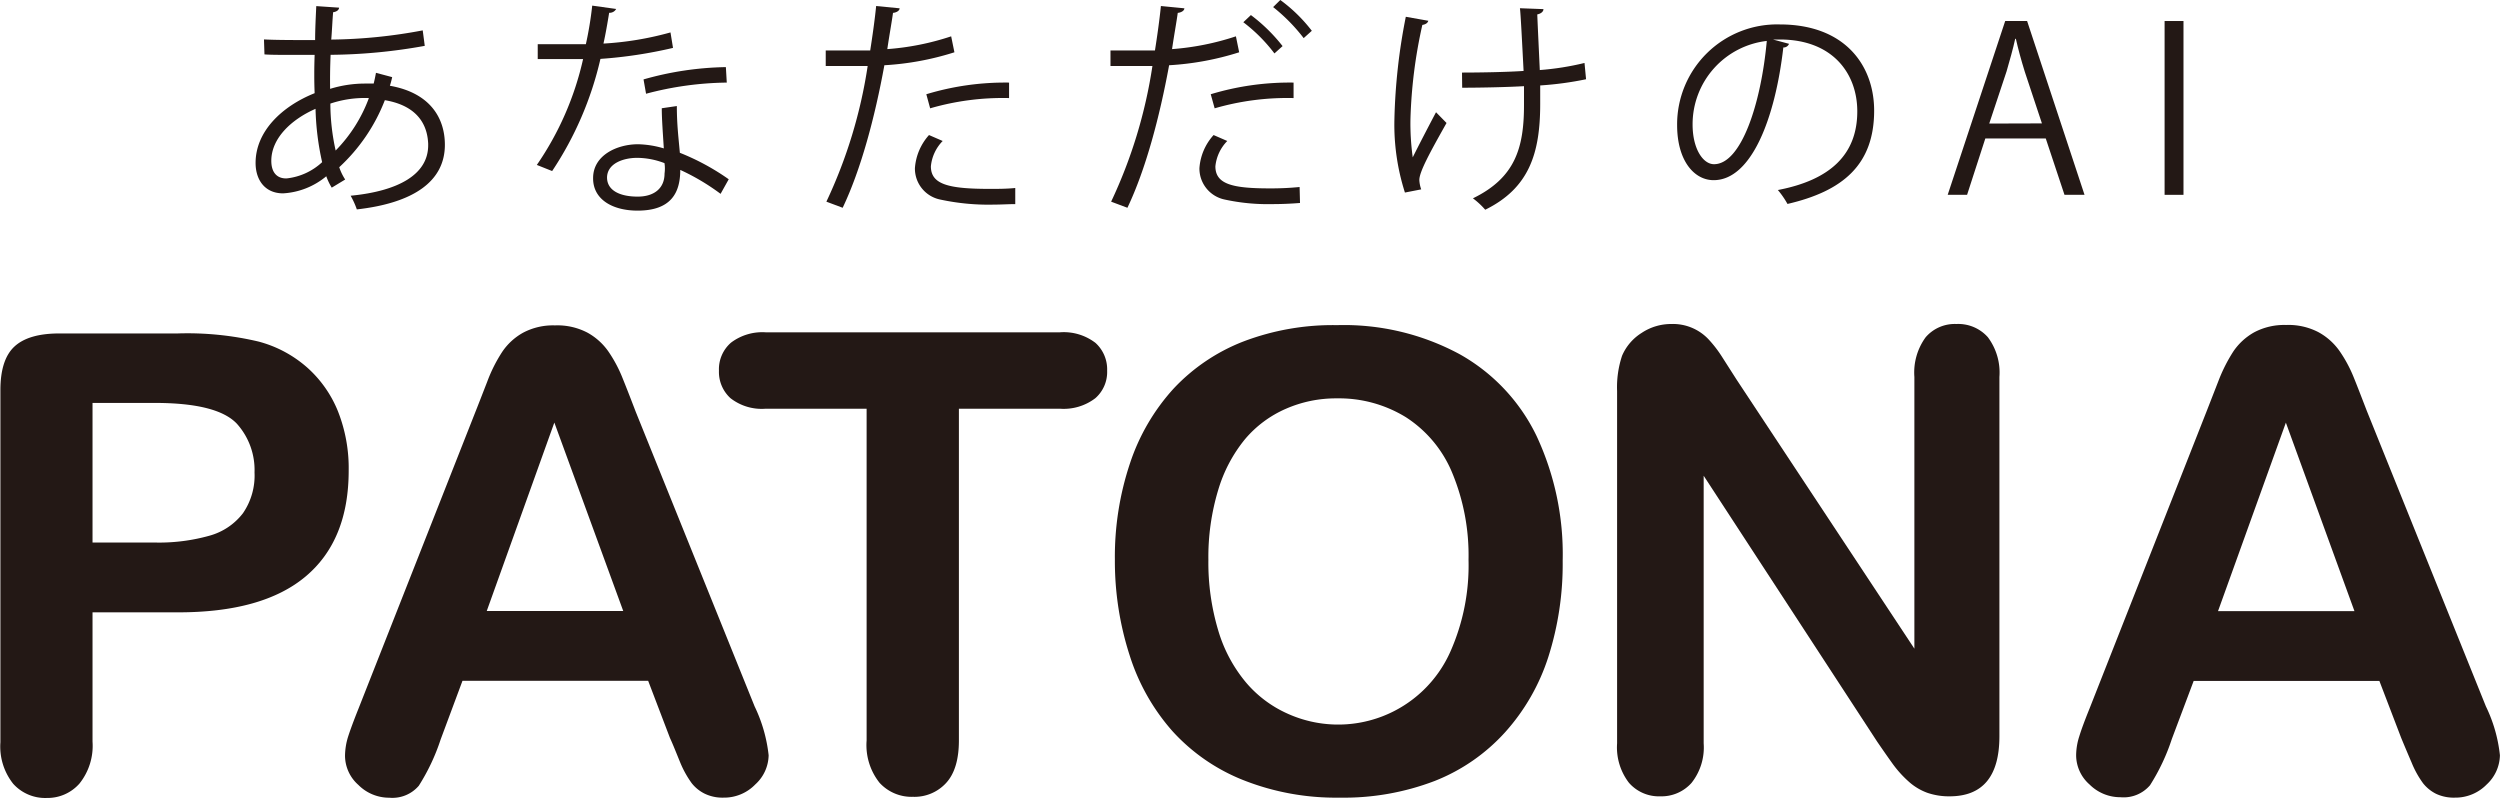 <svg id="レイヤー_1" data-name="レイヤー 1" xmlns="http://www.w3.org/2000/svg" viewBox="0 0 306.94 97.97"><defs><style>.cls-1{fill:#231815;}</style></defs><path class="cls-1" d="M434.16,300.87l-2.68-7h-22.8L406,301a25.17,25.17,0,0,1-2.68,5.68,4.26,4.26,0,0,1-3.63,1.47,5.34,5.34,0,0,1-3.79-1.56,4.8,4.8,0,0,1-1.65-3.56,7.73,7.73,0,0,1,.39-2.37c.25-.82.67-1.95,1.26-3.41l14.34-36.41,1.47-3.77a19.62,19.62,0,0,1,1.84-3.65,7.51,7.51,0,0,1,2.56-2.35,7.86,7.86,0,0,1,3.92-.9,7.94,7.94,0,0,1,4,.9,7.65,7.65,0,0,1,2.57,2.31,16.45,16.45,0,0,1,1.64,3c.45,1.09,1,2.53,1.7,4.34L444.56,297a18.07,18.07,0,0,1,1.72,6,5,5,0,0,1-1.62,3.58,5.36,5.36,0,0,1-3.92,1.62,5.08,5.08,0,0,1-2.3-.47,4.73,4.73,0,0,1-1.6-1.3,11.76,11.76,0,0,1-1.4-2.53C434.94,302.74,434.52,301.74,434.16,300.87ZM411.67,285.3h16.75L420,262.16Z" transform="translate(-139.35 -210.27)"/><path class="cls-1" d="M352.55,256.86l21.84,33.05V256.55a7.34,7.34,0,0,1,1.39-4.88,4.72,4.72,0,0,1,3.77-1.62,4.86,4.86,0,0,1,3.86,1.62,7.23,7.23,0,0,1,1.42,4.88v44.1q0,7.39-6.12,7.39a8.14,8.14,0,0,1-2.75-.44,7,7,0,0,1-2.3-1.4,13.58,13.58,0,0,1-2-2.24c-.61-.85-1.22-1.73-1.83-2.62l-21.31-32.66v32.85a7,7,0,0,1-1.49,4.86,4.94,4.94,0,0,1-3.83,1.65,4.88,4.88,0,0,1-3.86-1.67,7.14,7.14,0,0,1-1.45-4.84V258.27a12.23,12.23,0,0,1,.61-4.32,6.16,6.16,0,0,1,2.41-2.81,6.52,6.52,0,0,1,3.63-1.09,6,6,0,0,1,4.53,1.83,14.67,14.67,0,0,1,1.69,2.18Z" transform="translate(-139.35 -210.27)"/><path class="cls-1" d="M303.51,250.19a29.92,29.92,0,0,1,15,3.54A22.87,22.87,0,0,1,328,263.79a34.26,34.26,0,0,1,3.21,15.31,37.52,37.52,0,0,1-1.76,11.82,25.43,25.43,0,0,1-5.28,9.22,23,23,0,0,1-8.64,6,31.17,31.17,0,0,1-11.74,2.06A30.81,30.81,0,0,1,292,306.05a23.37,23.37,0,0,1-8.69-6,25.71,25.71,0,0,1-5.26-9.3A37.66,37.66,0,0,1,276.23,279a36.2,36.2,0,0,1,1.86-11.86,25.49,25.49,0,0,1,5.37-9.18A23.27,23.27,0,0,1,292,252.2,30.84,30.84,0,0,1,303.51,250.19ZM319.65,279a26.39,26.39,0,0,0-2-10.67,14.87,14.87,0,0,0-5.68-6.83,15.65,15.65,0,0,0-8.47-2.32,15.3,15.3,0,0,0-6.3,1.29,13.73,13.73,0,0,0-5,3.73,17.86,17.86,0,0,0-3.29,6.25,28.4,28.4,0,0,0-1.2,8.55,29,29,0,0,0,1.2,8.64,17.79,17.79,0,0,0,3.41,6.41,14.31,14.31,0,0,0,5.05,3.81,15.07,15.07,0,0,0,20.08-7.65A26.09,26.09,0,0,0,319.65,279Z" transform="translate(-139.35 -210.27)"/><path class="cls-1" d="M269.47,260.45H257.08v40.73c0,2.35-.53,4.09-1.57,5.22a5.26,5.26,0,0,1-4.06,1.7,5.33,5.33,0,0,1-4.11-1.72,7.42,7.42,0,0,1-1.59-5.2V260.45H233.36a6.23,6.23,0,0,1-4.32-1.29,4.35,4.35,0,0,1-1.42-3.38,4.31,4.31,0,0,1,1.48-3.44,6.37,6.37,0,0,1,4.26-1.27h36.11a6.4,6.4,0,0,1,4.38,1.3,4.38,4.38,0,0,1,1.43,3.41,4.27,4.27,0,0,1-1.45,3.38A6.4,6.4,0,0,1,269.47,260.45Z" transform="translate(-139.35 -210.27)"/><path class="cls-1" d="M221.6,300.86l-2.67-7h-22.8l-2.68,7.2a25.18,25.18,0,0,1-2.68,5.68,4.26,4.26,0,0,1-3.63,1.47,5.32,5.32,0,0,1-3.79-1.57,4.81,4.81,0,0,1-1.64-3.56,8.13,8.13,0,0,1,.38-2.37c.26-.81.68-1.95,1.26-3.4l14.35-36.42c.4-1,.9-2.3,1.47-3.76a18.3,18.3,0,0,1,1.84-3.66,7.42,7.42,0,0,1,2.56-2.35,7.84,7.84,0,0,1,3.92-.9,7.94,7.94,0,0,1,4,.9,7.62,7.62,0,0,1,2.56,2.31,16.57,16.57,0,0,1,1.65,3.05q.66,1.62,1.7,4.34L232,297a18.42,18.42,0,0,1,1.72,6,4.93,4.93,0,0,1-1.63,3.57,5.32,5.32,0,0,1-3.92,1.63,5,5,0,0,1-2.29-.48,4.65,4.65,0,0,1-1.61-1.3,12.36,12.36,0,0,1-1.4-2.52C222.39,302.73,222,301.73,221.6,300.86Zm-22.49-15.57h16.76l-8.46-23.14Z" transform="translate(-139.35 -210.27)"/><path class="cls-1" d="M161.11,285.45h-10.4v15.87a7.4,7.4,0,0,1-1.61,5.16,5.22,5.22,0,0,1-4,1.76,5.28,5.28,0,0,1-4.13-1.74,7.36,7.36,0,0,1-1.57-5.1V258.17q0-3.75,1.72-5.35t5.47-1.61h14.57a37.88,37.88,0,0,1,9.95,1,14.7,14.7,0,0,1,5.94,3.17,14.38,14.38,0,0,1,3.81,5.43,19,19,0,0,1,1.3,7.23q0,8.56-5.28,13T161.11,285.45Zm-2.75-25.71h-7.65v17.14h7.65a22.91,22.91,0,0,0,6.71-.84,7.77,7.77,0,0,0,4.11-2.76,8.16,8.16,0,0,0,1.42-5,8.5,8.5,0,0,0-2.18-6Q166,259.74,158.36,259.74Z" transform="translate(-139.35 -210.27)"/><path class="cls-1" d="M291.49,216.69a34.92,34.92,0,0,1-8.6,1.59c-1.18,6.41-2.88,12.8-5.12,17.5l-2-.75a59.8,59.8,0,0,0,5.07-16.66c-.56,0-4.31,0-5.15,0l0-1.9c.45,0,1,0,1.68,0,.25,0,3.05,0,3.78,0,.28-1.79.56-3.75.73-5.46l2.88.28c0,.31-.42.53-.81.56-.17,1.23-.45,2.74-.7,4.45a32.44,32.44,0,0,0,7.84-1.57Zm7.47,18.5c-1.09.09-2.27.14-3.41.14a24.83,24.83,0,0,1-5.83-.56,3.89,3.89,0,0,1-3.11-3.86,6.76,6.76,0,0,1,1.74-4.06l1.68.73a5.16,5.16,0,0,0-1.46,3.11c0,2.21,2.13,2.71,6.7,2.71a35.42,35.42,0,0,0,3.64-.17ZM288,221.84a33.4,33.4,0,0,1,10.17-1.43v1.9a32,32,0,0,0-9.69,1.26Zm4.93-9.72a20.73,20.73,0,0,1,3.89,3.81l-1,.9A19.63,19.63,0,0,0,292,213Zm3.61-1.85a19.08,19.08,0,0,1,3.87,3.78l-1,.9a21.64,21.64,0,0,0-3.75-3.81Z" transform="translate(-139.35 -210.27)"/><path class="cls-1" d="M256.53,216.69a34.83,34.83,0,0,1-8.6,1.59c-1.17,6.41-2.88,12.8-5.12,17.5l-2-.75a59.8,59.8,0,0,0,5.07-16.66c-.56,0-4.31,0-5.15,0l0-1.9c.45,0,1,0,1.68,0,.25,0,3,0,3.78,0,.28-1.79.56-3.75.73-5.46l2.88.28c0,.31-.42.53-.81.56-.17,1.23-.45,2.74-.7,4.45a32.24,32.24,0,0,0,7.84-1.57ZM264,235.33c-.84,0-1.71.06-2.58.06a28,28,0,0,1-6.63-.62,3.88,3.88,0,0,1-3.11-3.86,6.8,6.8,0,0,1,1.73-4.06l1.68.73a5.14,5.14,0,0,0-1.45,3.11c0,2.21,2.13,2.77,7.22,2.77,1,0,2.1,0,3.14-.11Zm-10.92-13.49a33.33,33.33,0,0,1,10.16-1.43v1.9a32,32,0,0,0-9.69,1.26Z" transform="translate(-139.35 -210.27)"/><path class="cls-1" d="M187.5,219.74a10.93,10.93,0,0,1-.28,1.06c4.93.87,6.75,3.95,6.75,7.25,0,4.46-3.81,7.14-10.81,7.93a10.12,10.12,0,0,0-.76-1.68c5.8-.56,9.52-2.58,9.52-6.19v-.2c-.14-3.24-2.32-4.84-5.32-5.34A22,22,0,0,1,181,230.8a6.43,6.43,0,0,0,.73,1.51l-1.65,1a7.29,7.29,0,0,1-.67-1.4,9.1,9.1,0,0,1-5.3,2.1c-2.24,0-3.38-1.66-3.38-3.73,0-3.86,3.19-6.94,7.25-8.57-.06-1.45-.06-3.05,0-4.7-4.73,0-5.24,0-6.16-.06l-.06-1.84c1.43.08,3.87.08,6.28.08,0-1.29.08-2.86.14-4.17l2.8.19c0,.28-.31.51-.73.56-.09,1-.14,2.33-.23,3.36A63.51,63.51,0,0,0,191.25,214l.25,1.9A67.32,67.32,0,0,1,179.94,217c-.06,1.46-.08,2.86-.06,4.18a14.53,14.53,0,0,1,4.2-.65c.42,0,.79,0,1.15,0,.11-.45.2-.87.28-1.32Zm-8.6,10.44a33.22,33.22,0,0,1-.81-6.55c-3.05,1.34-5.43,3.67-5.43,6.38,0,1.66.92,2.22,1.93,2.16A7.6,7.6,0,0,0,178.9,230.18Zm5.74-7.87a13.25,13.25,0,0,0-4.73.68,26.79,26.79,0,0,0,.65,5.76A18.14,18.14,0,0,0,184.64,222.31Z" transform="translate(-139.35 -210.27)"/><path class="cls-1" d="M215,211.37a.91.91,0,0,1-.86.47c-.2,1.23-.45,2.69-.7,3.78a38.67,38.67,0,0,0,8.23-1.37l.31,1.9a55.58,55.58,0,0,1-8.91,1.35,41.56,41.56,0,0,1-5.93,13.77l-1.88-.75a37.2,37.2,0,0,0,5.68-13h-5.57v-1.82h3.33l2.58,0a43.81,43.81,0,0,0,.78-4.74Zm7.45,11.92c0,2.27.2,3.81.37,5.74a28.87,28.87,0,0,1,6,3.25l-1,1.79a27.26,27.26,0,0,0-4.95-2.94c0,2.8-1.12,5-5.24,5-3.11,0-5.49-1.4-5.46-4,0-2.8,2.94-4.15,5.52-4.15a11.94,11.94,0,0,1,3.16.51c-.11-1.8-.25-3.62-.25-4.93Zm-1.54,7a9.5,9.5,0,0,0-3.33-.64c-1.68,0-3.67.67-3.7,2.41,0,1.59,1.57,2.35,3.76,2.35,2,0,3.3-1,3.3-2.83C221,231.13,221,230.71,220.93,230.29Zm7.67-9.88a40,40,0,0,0-9.91,1.37l-.31-1.76a39,39,0,0,1,10.11-1.51Z" transform="translate(-139.35 -210.27)"/><path class="cls-1" d="M314.71,212.82c-.06.25-.31.45-.73.51a60,60,0,0,0-1.46,11.56,30.61,30.61,0,0,0,.28,4.7c.62-1.26,2-3.92,2.86-5.54l1.29,1.32c-2.05,3.64-3.34,6-3.34,7a4,4,0,0,0,.23,1.15l-2,.39a27.39,27.39,0,0,1-1.29-9,72.22,72.22,0,0,1,1.4-12.58Zm4.14,6.36c2.24,0,5.54-.06,7.56-.2-.17-3.25-.36-7.11-.45-7.7l2.89.11c0,.31-.31.56-.76.65.06,1.54.2,4.39.31,6.83a34,34,0,0,0,5.49-.87l.19,2a40.27,40.27,0,0,1-5.63.76c0,.16,0,.61,0,2.26,0,6.05-1.34,10.34-6.75,13a9.55,9.55,0,0,0-1.51-1.4c5.18-2.52,6.27-6.18,6.27-11.45l0-2.32c-1.88.11-5.1.19-7.59.19Z" transform="translate(-139.35 -210.27)"/><path class="cls-1" d="M359,215.65a.72.72,0,0,1-.7.45c-1,8.71-3.92,16.29-8.56,16.29-2.36,0-4.48-2.35-4.48-6.77a12.28,12.28,0,0,1,12.6-12.35c8.09,0,11.59,5.12,11.59,10.58,0,6.67-3.87,9.89-10.64,11.46a10.56,10.56,0,0,0-1.18-1.71c6.44-1.23,9.75-4.37,9.75-9.66,0-4.62-3-8.82-9.52-8.82-.28,0-.59,0-.84,0Zm-2.68-.36a10.3,10.3,0,0,0-9.16,10.27c0,3,1.29,4.87,2.63,4.87C353.13,230.43,355.57,223,356.27,215.29Z" transform="translate(-139.35 -210.27)"/><path class="cls-1" d="M395.28,234.19h-2.46l-2.3-6.92H383.1l-2.24,6.92h-2.38l7.06-21.34h2.69Zm-5.23-8.77-2.1-6.33c-.45-1.45-.82-2.8-1.1-4.06h-.08c-.28,1.29-.67,2.64-1.06,4l-2.13,6.41Z" transform="translate(-139.35 -210.27)"/><path class="cls-1" d="M405.11,212.85h2.32v21.34h-2.32Z" transform="translate(-139.35 -210.27)"/></svg>